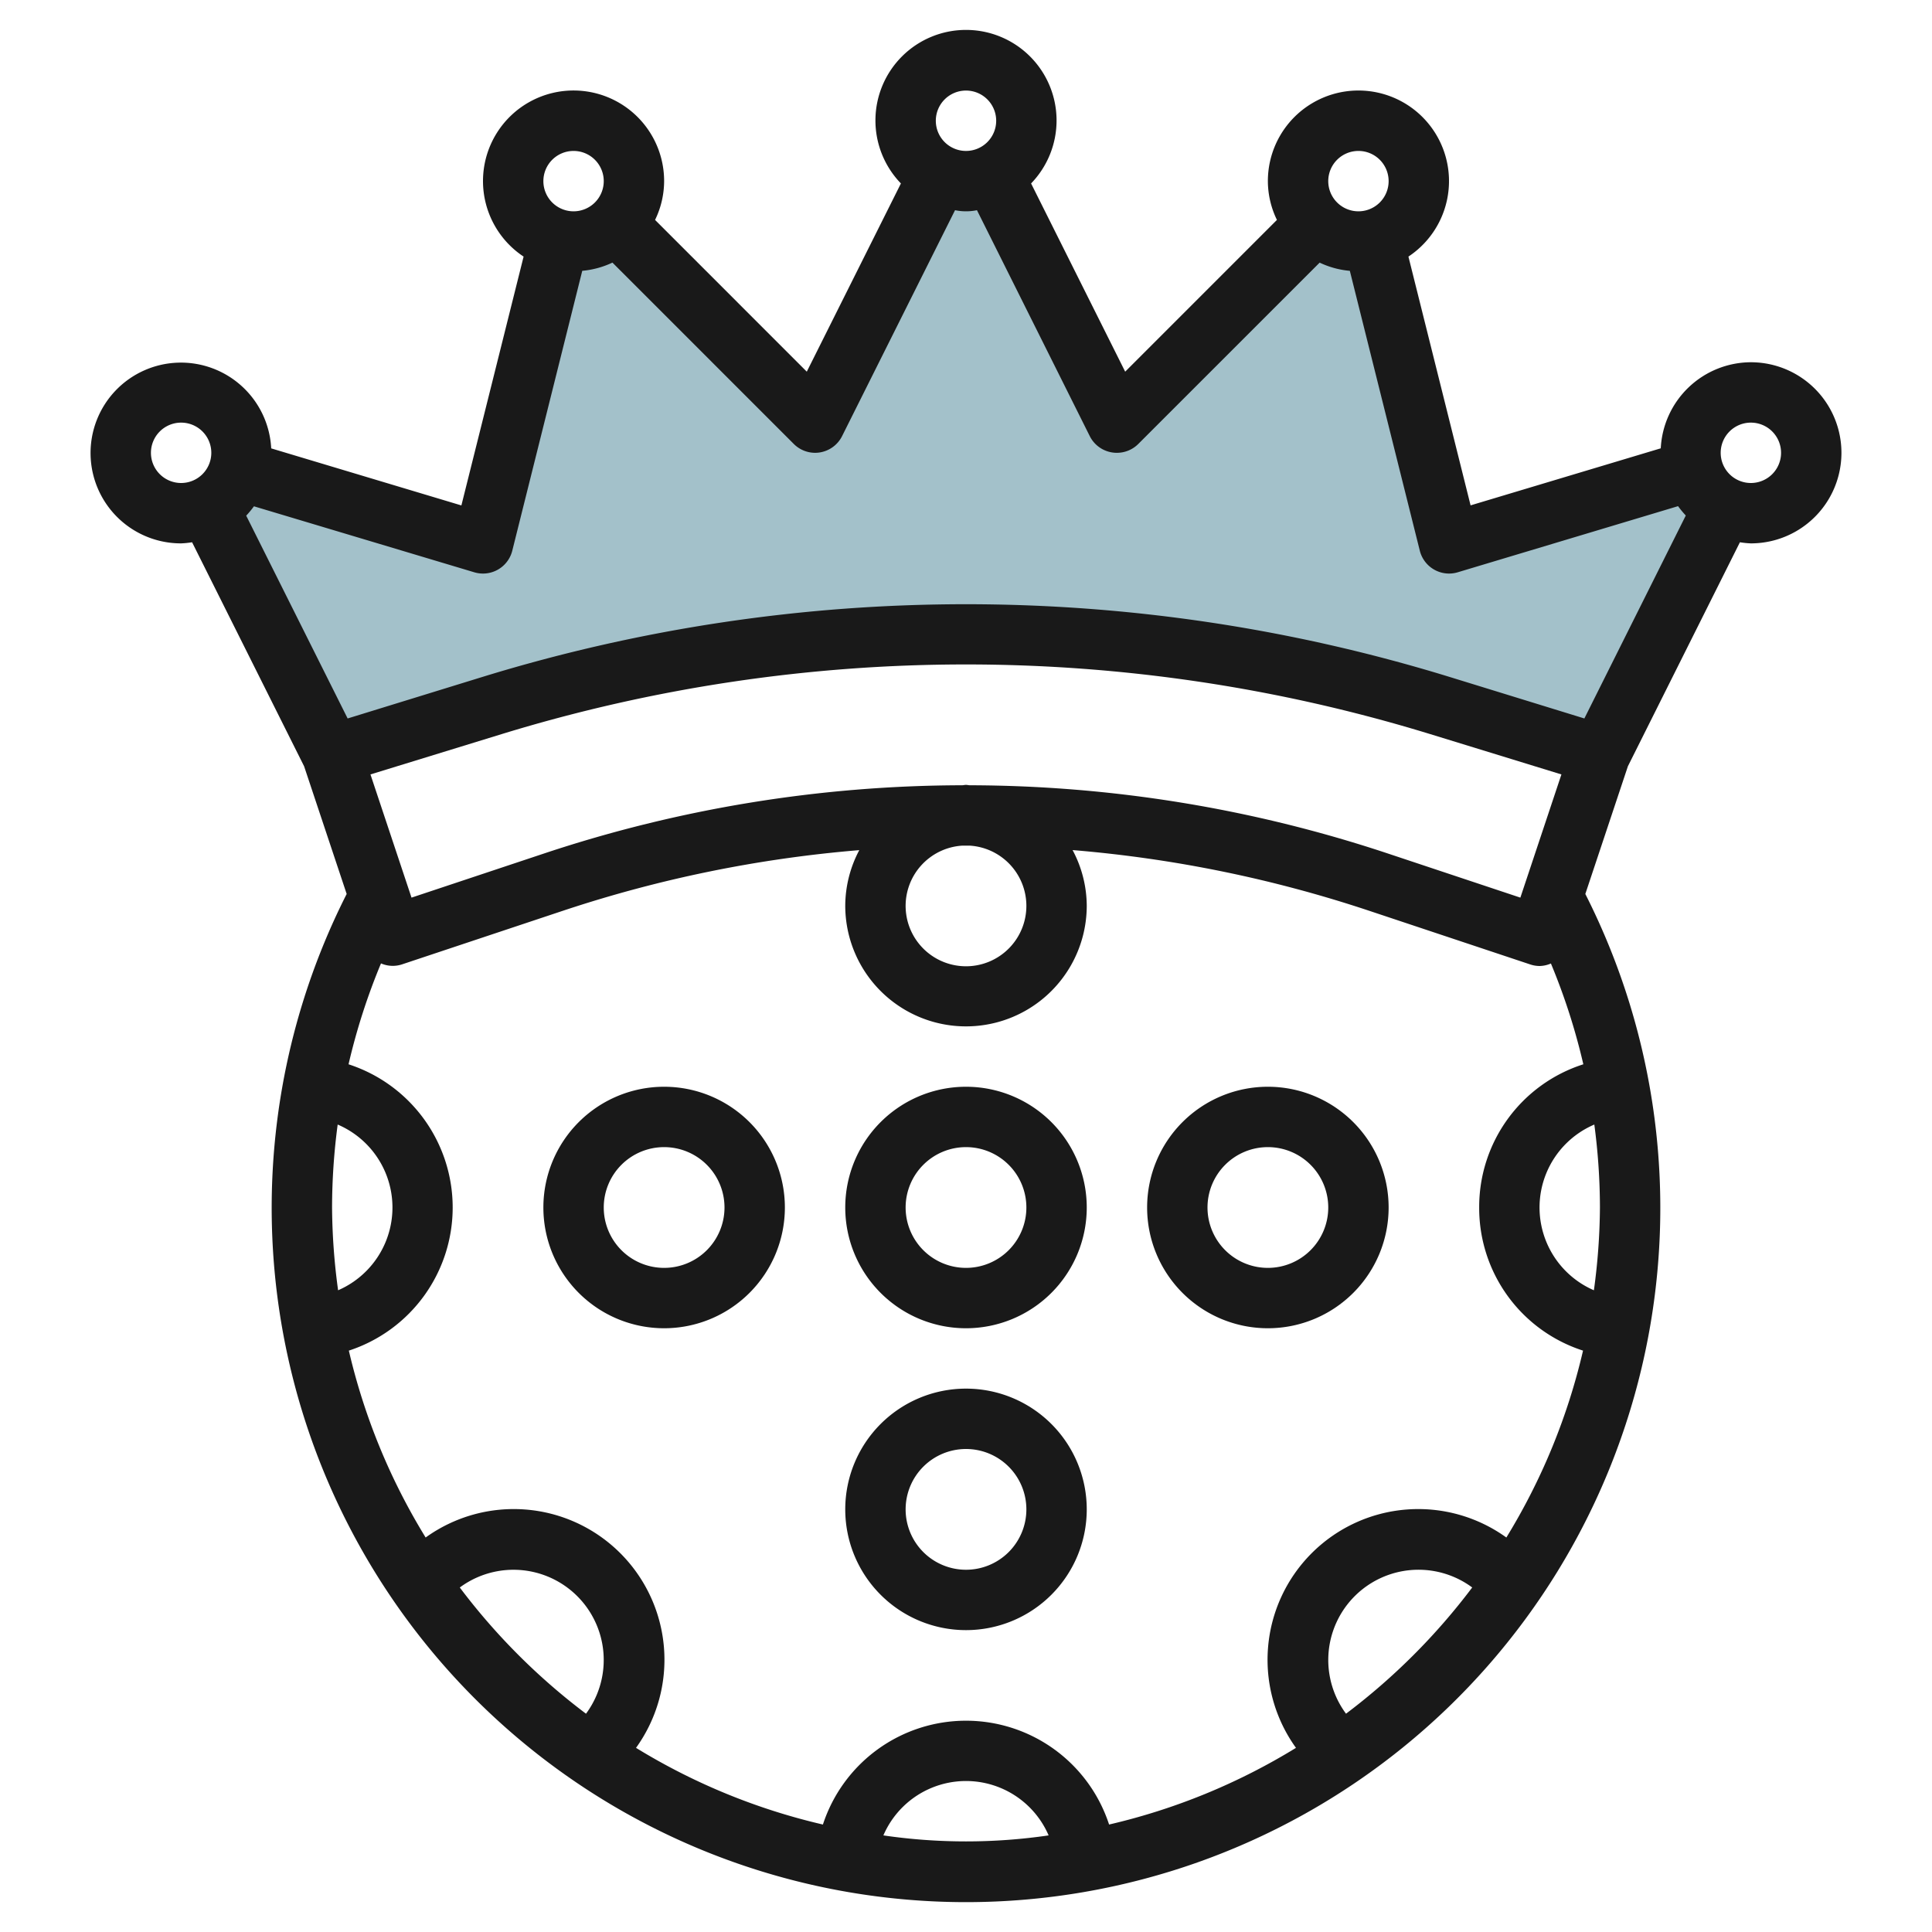 <svg id="Layer_3" height="512" viewBox="0 0 64 64" width="512" xmlns="http://www.w3.org/2000/svg" data-name="Layer 3"><path d="m56.109 15.572h-.009l-8.084 2.428-2.516-10.066a1.952 1.952 0 0 1 -1.9-.52l-6.584 6.586-4.109-8.218a1.93 1.93 0 0 1 -1.782 0l-4.109 8.218-6.586-6.586a1.952 1.952 0 0 1 -1.9.52l-2.514 10.066-8.093-2.428a1.994 1.994 0 0 1 -1.016 1.21l4.109 8.218 5.354-1.647a53.195 53.195 0 0 1 31.292 0l5.354 1.647 4.109-8.218a1.994 1.994 0 0 1 -1.016-1.21z" fill="#a3c1ca"/><g fill="#191919"><path d="m32 36a4 4 0 1 0 4 4 4 4 0 0 0 -4-4zm0 6a2 2 0 1 1 2-2 2 2 0 0 1 -2 2z"/><path d="m32 46a4 4 0 1 0 4 4 4 4 0 0 0 -4-4zm0 6a2 2 0 1 1 2-2 2 2 0 0 1 -2 2z"/><path d="m22 36a4 4 0 1 0 4 4 4 4 0 0 0 -4-4zm0 6a2 2 0 1 1 2-2 2 2 0 0 1 -2 2z"/><path d="m42 36a4 4 0 1 0 4 4 4 4 0 0 0 -4-4zm0 6a2 2 0 1 1 2-2 2 2 0 0 1 -2 2z"/><path d="m58 12a3 3 0 0 0 -2.985 2.851l-6.3 1.89-2.059-8.241a3 3 0 1 0 -4.656-2.5 2.951 2.951 0 0 0 .3 1.285l-5.027 5.027-3.117-6.235a3 3 0 1 0 -4.312 0l-3.118 6.235-5.026-5.027a2.951 2.951 0 0 0 .3-1.285 3 3 0 1 0 -4.655 2.5l-2.061 8.243-6.3-1.89a2.994 2.994 0 1 0 -2.984 3.147 2.9 2.9 0 0 0 .363-.037l3.711 7.421 1.41 4.23a23 23 0 1 0 41.032 0l1.41-4.23 3.711-7.421a2.9 2.9 0 0 0 .363.037 3 3 0 0 0 0-6zm-13-7a1 1 0 1 1 -1 1 1 1 0 0 1 1-1zm-13-2a1 1 0 1 1 -1 1 1 1 0 0 1 1-1zm-13 2a1 1 0 1 1 -1 1 1 1 0 0 1 1-1zm-3.288 13.958a1.014 1.014 0 0 0 .288.042 1 1 0 0 0 .97-.758l2.318-9.271a2.955 2.955 0 0 0 1-.272l6.008 6.008a1 1 0 0 0 .704.293.959.959 0 0 0 .16-.013 1 1 0 0 0 .735-.54l3.742-7.484a1.8 1.8 0 0 0 .726 0l3.737 7.484a1 1 0 0 0 .735.54.959.959 0 0 0 .165.013 1 1 0 0 0 .707-.293l6.008-6.007a2.932 2.932 0 0 0 1 .272l2.318 9.271a1 1 0 0 0 .967.757 1.014 1.014 0 0 0 .288-.042l7.3-2.191a3.167 3.167 0 0 0 .256.31l-3.36 6.723-4.544-1.4a54.476 54.476 0 0 0 -31.88 0l-4.544 1.4-3.36-6.718a3.167 3.167 0 0 0 .256-.31zm37.288 21.042a21.028 21.028 0 0 1 -.2 2.742 2.988 2.988 0 0 1 .014-5.49 21.025 21.025 0 0 1 .186 2.748zm-4 0a4.961 4.961 0 0 0 3.44 4.741 20.844 20.844 0 0 1 -2.54 6.191 4.992 4.992 0 0 0 -6.969 6.968 20.833 20.833 0 0 1 -6.191 2.54 4.986 4.986 0 0 0 -9.48 0 20.833 20.833 0 0 1 -6.191-2.54 4.992 4.992 0 0 0 -6.969-6.968 20.844 20.844 0 0 1 -2.544-6.191 4.987 4.987 0 0 0 -.01-9.485 20.992 20.992 0 0 1 1.075-3.342.981.981 0 0 0 .691.034l5.36-1.786a42 42 0 0 1 9.793-2 3.956 3.956 0 0 0 -.465 1.838 4 4 0 0 0 8 0 3.956 3.956 0 0 0 -.469-1.84 42 42 0 0 1 9.793 2l5.36 1.786a1 1 0 0 0 .316.054.985.985 0 0 0 .376-.083 20.954 20.954 0 0 1 1.074 3.339 4.96 4.96 0 0 0 -3.45 4.744zm-38 0a21.025 21.025 0 0 1 .186-2.748 2.988 2.988 0 0 1 .014 5.49 21.028 21.028 0 0 1 -.2-2.742zm23-10a2 2 0 1 1 -2.126-1.987h.252a2 2 0 0 1 1.874 1.987zm-1.871-3.987c-.044 0-.085-.013-.129-.013s-.085.012-.129.013a44.09 44.09 0 0 0 -13.828 2.253l-4.411 1.469-1.36-4.081 4.376-1.345a52.413 52.413 0 0 1 30.7 0l4.376 1.345-1.36 4.081-4.411-1.469a44.147 44.147 0 0 0 -13.824-2.253zm-27.129-11.013a1 1 0 1 1 1 1 1 1 0 0 1 -1-1zm10.231 37.588a2.989 2.989 0 0 1 4.181 4.181 21.179 21.179 0 0 1 -4.181-4.181zm14.032 8.212a2.98 2.98 0 0 1 5.474 0 18.922 18.922 0 0 1 -5.474 0zm15.325-4.032a2.989 2.989 0 0 1 4.181-4.181 21.179 21.179 0 0 1 -4.181 4.182zm13.412-40.768a1 1 0 1 1 1-1 1 1 0 0 1 -1 1z"/></g></svg>